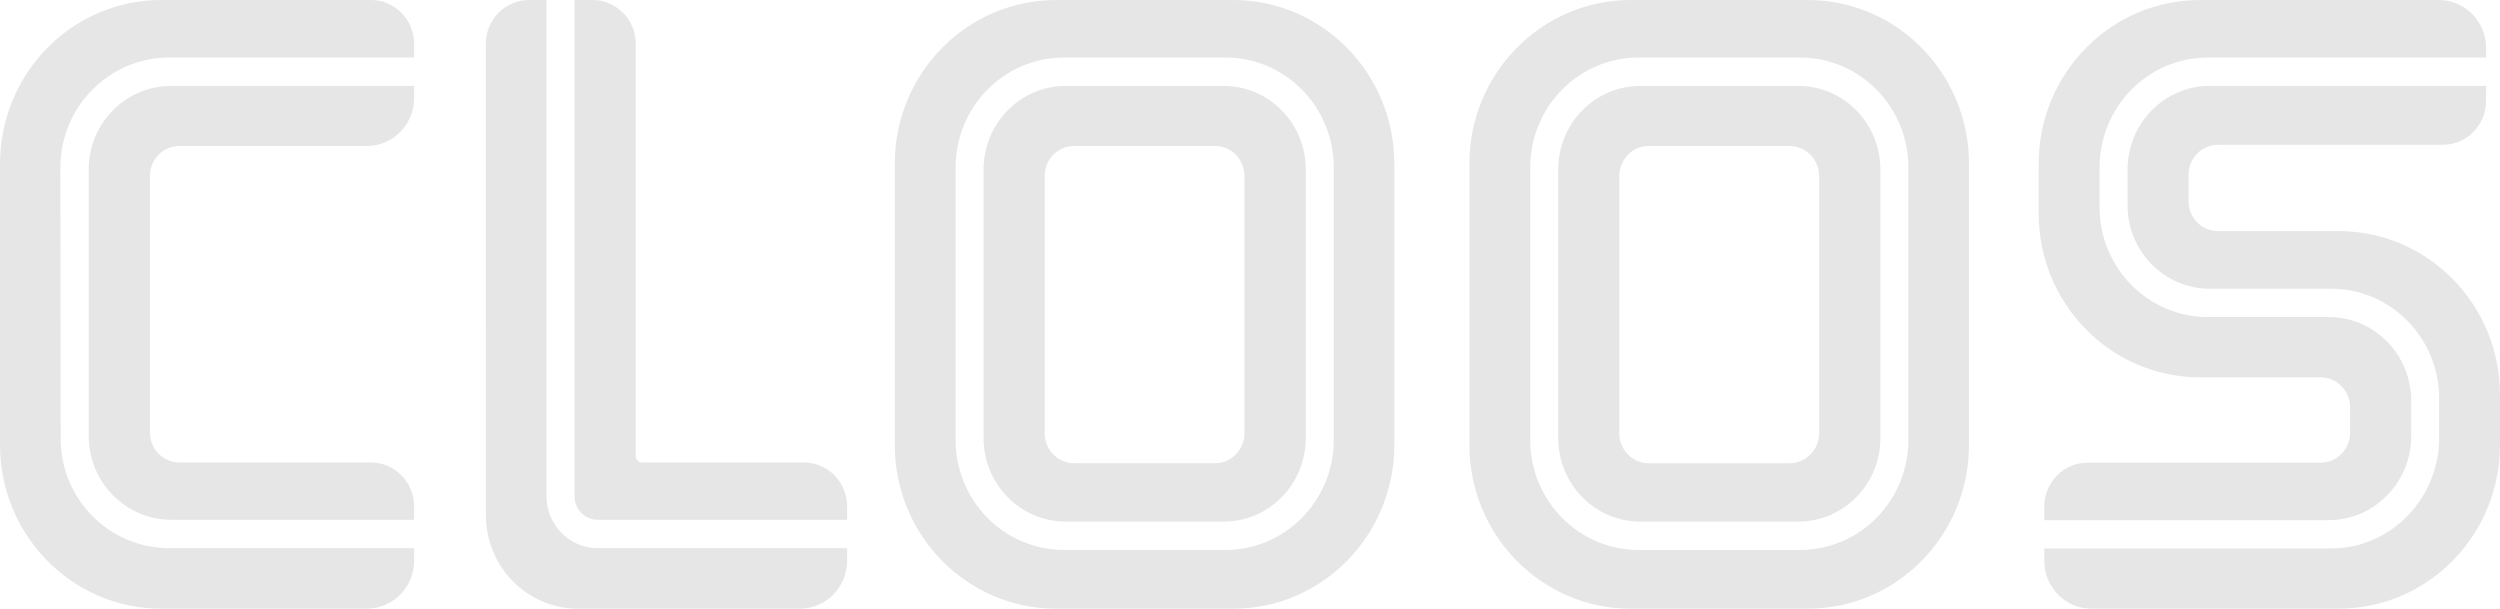 <?xml version="1.0" encoding="UTF-8"?> <!-- Creator: CorelDRAW 2020 (64-Bit) --> <svg xmlns="http://www.w3.org/2000/svg" xmlns:xlink="http://www.w3.org/1999/xlink" xmlns:xodm="http://www.corel.com/coreldraw/odm/2003" xml:space="preserve" width="41.893mm" height="10.2mm" style="shape-rendering:geometricPrecision; text-rendering:geometricPrecision; image-rendering:optimizeQuality; fill-rule:evenodd; clip-rule:evenodd" viewBox="0 0 985924 240052"> <defs> <style type="text/css"> <![CDATA[ .fil0 {fill:#E6E6E6;fill-rule:nonzero} ]]> </style> </defs> <g id="Слой_x0020_1">  <path class="fil0" d="M646943 205710c-17950,0 -32431,-14754 -32431,-32960l0 -105905c0,-18209 14481,-32969 32431,-32969l62202 0c17940,0 32428,14761 32428,32969l0 105905c0,18206 -14488,32960 -32428,32960l-62202 0zm58897 -148140l-55610 0c-6444,0 -11633,5298 -11633,11824l0 101464c0,6526 5206,11838 11633,11838l55525 0c6427,0 11650,-5312 11650,-11838l0 -101464c0,-6526 -5199,-11824 -11624,-11824l59 0z"></path> <path class="fil0" d="M709846 216896c23612,0 42757,-19421 42757,-43381l0 -107433c0,-23960 -19129,-43398 -42741,-43398l-63630 0c-23612,0 -42757,19437 -42757,43398l0 107433c0,23960 19145,43381 42757,43381l63614 0zm3055 -216894c35137,0 63614,28926 63614,64609l0 110822c0,35676 -28460,64619 -63597,64619l-69832 0c-35135,0 -63604,-28943 -63604,-64619l0 -110822c0,-35683 28477,-64609 63614,-64609l69716 0 89 0z"></path> <path class="fil0" d="M34975 66836c0,-18232 14570,-32960 32553,-32960l95778 0 0 4766c0,10461 -8329,18929 -18613,18929l-73950 0c-6427,0 -11617,5298 -11617,11814l0 101165c0,6519 5199,11840 11633,11840l75501 0c9423,0 17046,7755 17046,17326l0 5281 -95778 0c-17983,0 -32553,-14869 -32553,-33111l0 -105051z"></path> <path class="fil0" d="M23803 66078c0,-24017 19312,-43405 42974,-43405l96532 0 0 -5338c0,-9574 -7630,-17336 -17053,-17336l-82634 0c-35144,0 -63621,28926 -63621,64609l0 110822c0,35676 28470,64619 63597,64619l81072 0c10287,0 18639,-8470 18639,-18915l0 -4963 -96532 0c-23662,0 -42849,-19197 -42849,-43207l-125 -106887z"></path> <path class="fil0" d="M226576 195732l0 -195729 7082 0c9423,0 17063,7729 17063,17310l0 162647c0,1344 1061,2431 2382,2431l63929 0c9423,0 17053,7755 17053,17328l0 5279 -98417 0c-5015,0 -9091,-4168 -9091,-9266z"></path> <path class="fil0" d="M235670 216174l98407 0 0 4963c0,10445 -8343,18915 -18630,18915l-87532 0c-20051,0 -36316,-16589 -36316,-36947l-16 -185777 0 -33c0,-9564 7630,-17293 17046,-17293l6898 0 0 195729c0,11266 9042,20442 20143,20442z"></path> <path class="fil0" d="M420322 205706c-17950,0 -32431,-14754 -32431,-32962l0 -105905c0,-18199 14481,-32960 32431,-32960l62209 0c17950,0 32431,14761 32431,32960l0 105905c0,18209 -14481,32962 -32431,32962l-62209 0zm58905 -148133l-55617 0c-6444,0 -11617,5298 -11617,11814l0 101471c0,6519 5206,11824 11633,11824l55511 0c6425,0 11640,-5305 11640,-11824l0 -101471c0,-6517 -5189,-11814 -11617,-11814l66 0z"></path> <path class="fil0" d="M483239 216889c23612,0 42757,-19421 42757,-43381l0 -107433c0,-23960 -19129,-43398 -42741,-43398l-63637 0c-23622,0 -42757,19437 -42757,43398l0 107433c0,23960 19136,43381 42757,43381l63621 0zm3055 -216885c35137,0 63597,28924 63597,64609l0 110812c0,35683 -28444,64626 -63581,64626l-69848 0c-35135,0 -63597,-28943 -63597,-64626l0 -110812c0,-35685 28479,-64609 63623,-64609l69697 0 108 0z"></path> <path class="fil0" d="M918397 125029c17992,0 32513,14787 32513,33035l0 13932c0,18249 -14580,33144 -32572,33144l-112140 0 0 -5338c0,-9574 7637,-17328 17070,-17328l91923 0c6411,0 11617,-5305 11617,-11814l0 -10028c0,-6510 -5215,-11824 -11633,-11824l-47580 0c-35128,0 -63597,-28943 -63597,-64602l0 -19602c0,-35676 28477,-64600 63614,-64600l94183 0c10287,0 18639,8484 18639,18919l0 3754 -109725 0c-23589,0 -42701,19477 -42701,43405l0 15643c0,23902 19112,43303 42701,43303l47688 0z"></path> <path class="fil0" d="M839052 81088l0 -14255c0,-18206 14554,-32977 32513,-32977l108871 16 0 5902c0,9564 -7613,17328 -17030,17328l-88678 0c-6408,0 -11614,5295 -11614,11831l0 10468c0,6519 5206,11739 11631,11739l47582 0c35128,0 63597,28936 63597,64619l0 19668c0,35676 -28479,64612 -63614,64612l-97513 7c-10278,0 -18597,-8468 -18597,-18912l0 -4825 113062 0c23579,0 42675,-19710 42675,-43628l0 -15493c0,-23904 -19046,-43313 -42616,-43313l-47839 0c-17842,0 -32431,-14681 -32431,-32788z"></path> </g> </svg> 